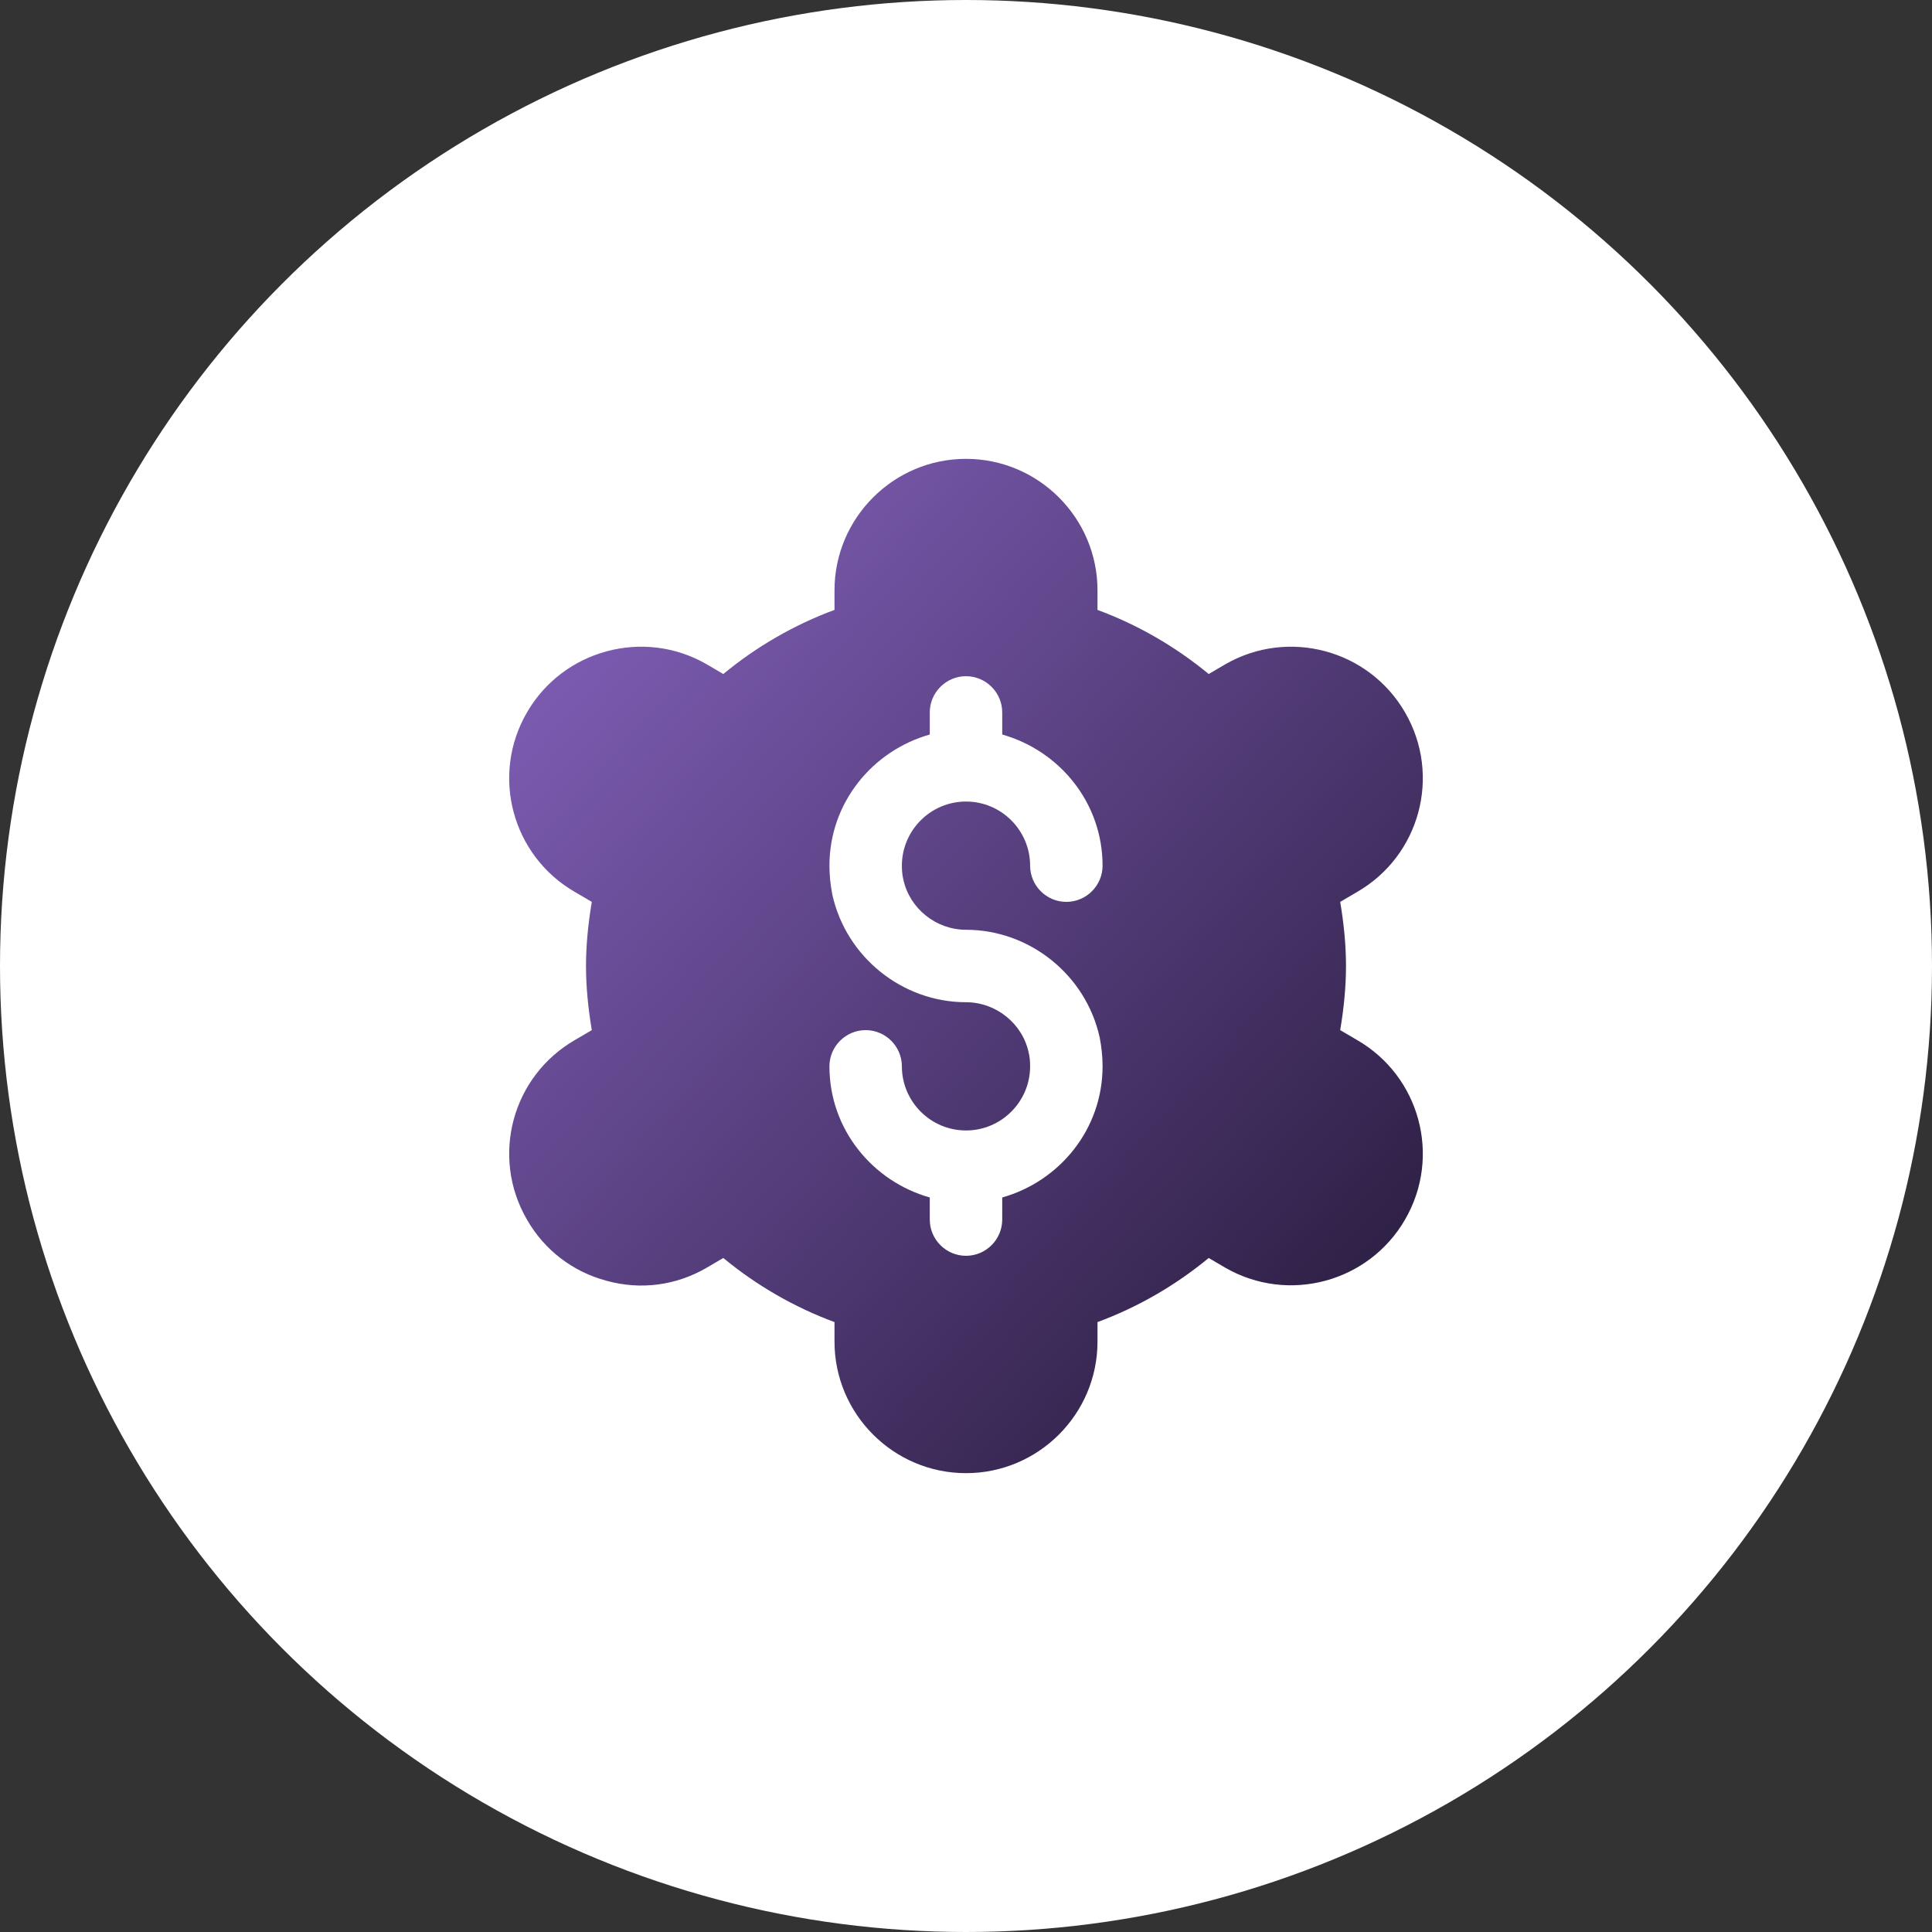<svg width="80" height="80" viewBox="0 0 80 80" fill="none" xmlns="http://www.w3.org/2000/svg">
<rect x="0" y="0" width="80" height="80" fill="#333333" stroke="none"/>
<circle cx="40" cy="40" r="40" fill="white"/>
<path d="M58.18 29.5C56.68 26.905 53.35 26.005 50.74 27.505L50.05 27.91C48.67 26.77 47.11 25.87 45.445 25.255V24.445C45.445 21.445 43 19 40 19C37 19 34.555 21.445 34.555 24.445V25.255C32.89 25.87 31.33 26.77 29.95 27.91L29.26 27.505C26.665 26.005 23.32 26.905 21.82 29.5C20.305 32.11 21.205 35.44 23.815 36.94L24.505 37.345C24.355 38.245 24.265 39.13 24.265 40C24.265 40.87 24.355 41.755 24.505 42.655L23.815 43.06C21.205 44.56 20.305 47.89 21.82 50.5C22.54 51.76 23.71 52.66 25.12 53.035C26.53 53.425 28 53.23 29.26 52.495L29.95 52.09C31.33 53.23 32.89 54.13 34.555 54.745V55.555C34.555 58.555 37 61 40 61C43 61 45.445 58.555 45.445 55.555V54.745C47.11 54.13 48.67 53.23 50.05 52.09L50.74 52.495C53.35 53.995 56.68 53.095 58.18 50.5C59.695 47.89 58.795 44.56 56.185 43.06L55.495 42.655C55.645 41.755 55.735 40.87 55.735 40C55.735 39.13 55.645 38.245 55.495 37.345L56.185 36.94C58.795 35.44 59.695 32.11 58.18 29.5ZM37.405 36.415C37.66 37.615 38.755 38.5 40 38.5C42.64 38.5 44.965 40.375 45.535 42.955C45.61 43.345 45.655 43.735 45.655 44.155C45.655 46.75 43.885 48.91 41.5 49.585V50.5C41.5 51.325 40.825 52 40 52C39.175 52 38.5 51.325 38.5 50.5V49.585C36.115 48.91 34.345 46.75 34.345 44.155C34.345 43.33 35.02 42.655 35.845 42.655C36.67 42.655 37.345 43.33 37.345 44.155C37.345 45.61 38.53 46.81 40 46.81C41.47 46.81 42.655 45.61 42.655 44.155C42.655 43.96 42.64 43.765 42.595 43.585C42.34 42.385 41.245 41.5 40 41.5C37.36 41.5 35.035 39.625 34.465 37.045C34.39 36.655 34.345 36.265 34.345 35.845C34.345 33.25 36.115 31.09 38.5 30.415V29.5C38.5 28.675 39.175 28 40 28C40.825 28 41.5 28.675 41.5 29.5V30.415C43.885 31.09 45.655 33.25 45.655 35.845C45.655 36.67 44.98 37.345 44.155 37.345C43.33 37.345 42.655 36.67 42.655 35.845C42.655 34.39 41.47 33.19 40 33.19C38.53 33.19 37.345 34.39 37.345 35.845C37.345 36.04 37.36 36.235 37.405 36.415Z" fill="url(#paint0_linear_31894_19631)"/>
<defs>
<linearGradient id="paint0_linear_31894_19631" x1="21.084" y1="20.05" x2="61.419" y2="56.383" gradientUnits="userSpaceOnUse">
<stop stop-color="#8764C1"/>
<stop offset="1" stop-color="#241837"/>
</linearGradient>
</defs>
</svg>
